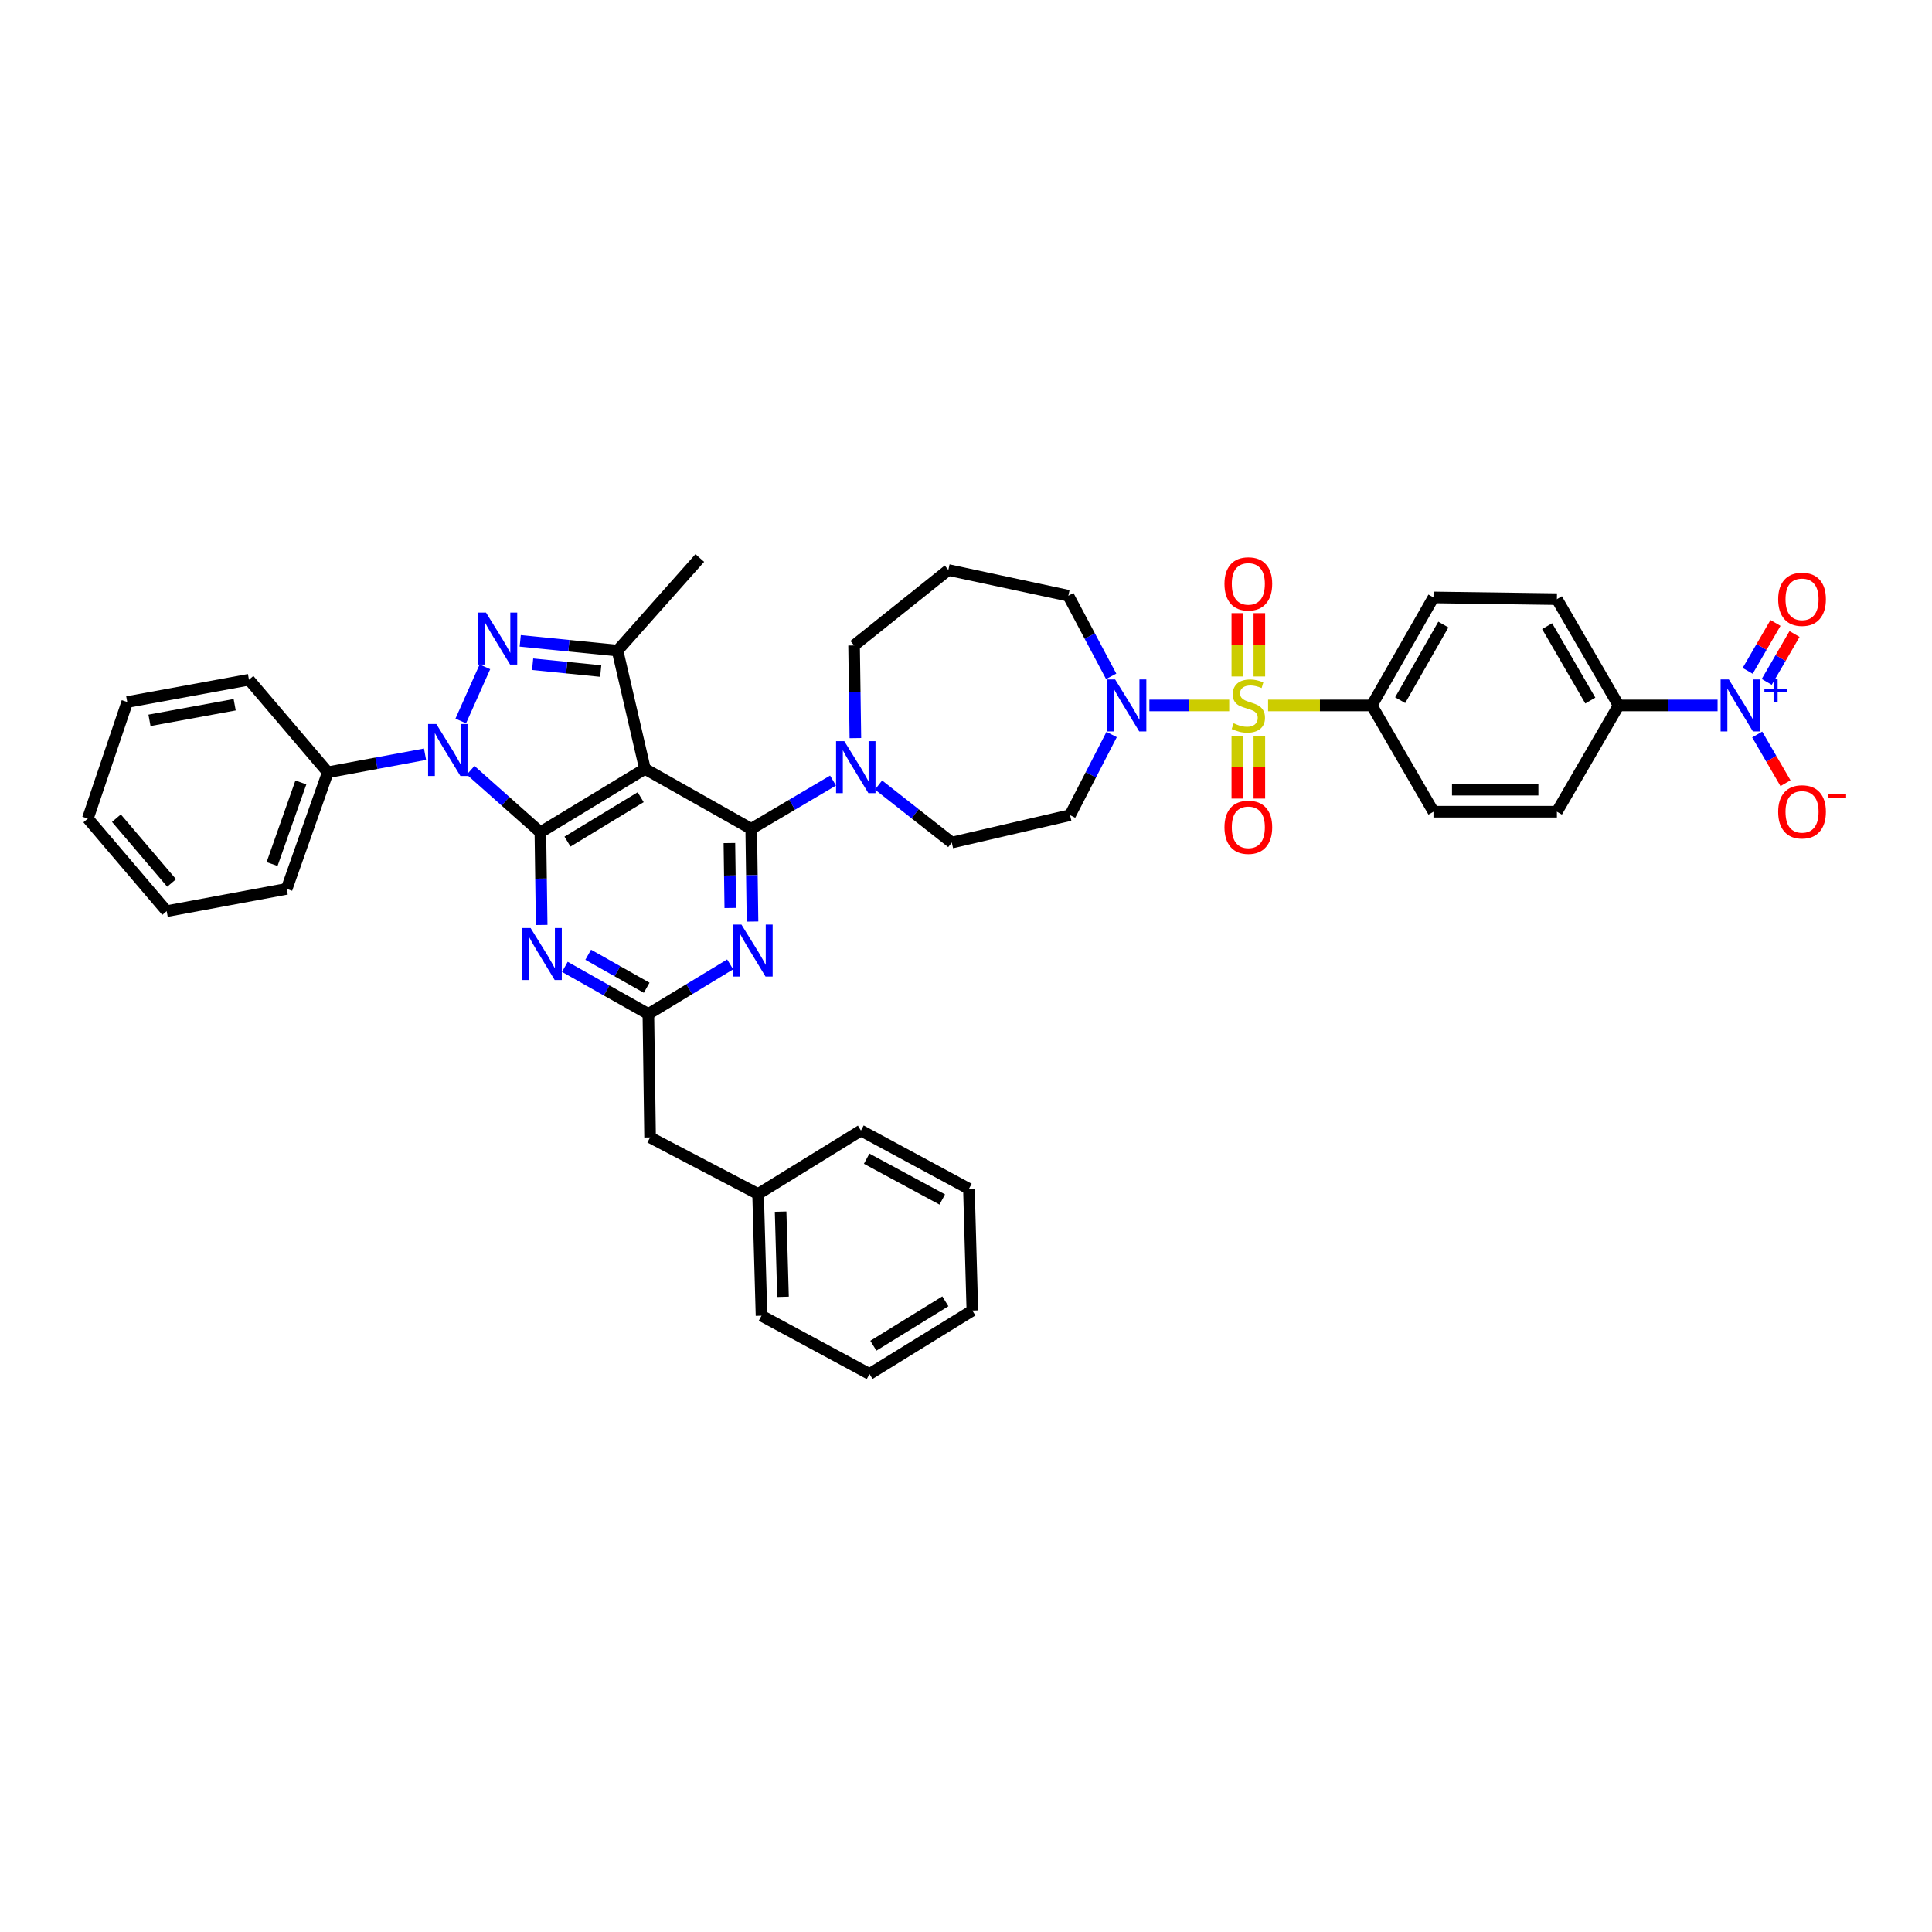 <?xml version='1.0' encoding='iso-8859-1'?>
<svg version='1.1' baseProfile='full'
              xmlns='http://www.w3.org/2000/svg'
                      xmlns:rdkit='http://www.rdkit.org/xml'
                      xmlns:xlink='http://www.w3.org/1999/xlink'
                  xml:space='preserve'
width='1000px' height='1000px' viewBox='0 0 1000 1000'>
<!-- END OF HEADER -->
<rect style='opacity:1.0;fill:#FFFFFF;stroke:none' width='1000' height='1000' x='0' y='0'> </rect>
<path class='bond-0' d='M 889.012,365.134 L 863.403,365.134' style='fill:none;fill-rule:evenodd;stroke:#0000FF;stroke-width:6px;stroke-linecap:butt;stroke-linejoin:miter;stroke-opacity:1' />
<path class='bond-0' d='M 863.403,365.134 L 837.794,365.134' style='fill:none;fill-rule:evenodd;stroke:#000000;stroke-width:6px;stroke-linecap:butt;stroke-linejoin:miter;stroke-opacity:1' />
<path class='bond-1' d='M 909.525,380.178 L 916.843,392.78' style='fill:none;fill-rule:evenodd;stroke:#0000FF;stroke-width:6px;stroke-linecap:butt;stroke-linejoin:miter;stroke-opacity:1' />
<path class='bond-1' d='M 916.843,392.78 L 924.161,405.383' style='fill:none;fill-rule:evenodd;stroke:#FF0000;stroke-width:6px;stroke-linecap:butt;stroke-linejoin:miter;stroke-opacity:1' />
<path class='bond-2' d='M 914.454,352.953 L 921.651,340.556' style='fill:none;fill-rule:evenodd;stroke:#0000FF;stroke-width:6px;stroke-linecap:butt;stroke-linejoin:miter;stroke-opacity:1' />
<path class='bond-2' d='M 921.651,340.556 L 928.849,328.16' style='fill:none;fill-rule:evenodd;stroke:#FF0000;stroke-width:6px;stroke-linecap:butt;stroke-linejoin:miter;stroke-opacity:1' />
<path class='bond-2' d='M 904.594,347.229 L 911.792,334.832' style='fill:none;fill-rule:evenodd;stroke:#0000FF;stroke-width:6px;stroke-linecap:butt;stroke-linejoin:miter;stroke-opacity:1' />
<path class='bond-2' d='M 911.792,334.832 L 918.989,322.435' style='fill:none;fill-rule:evenodd;stroke:#FF0000;stroke-width:6px;stroke-linecap:butt;stroke-linejoin:miter;stroke-opacity:1' />
<path class='bond-3' d='M 575.143,350.074 L 564.059,329.21' style='fill:none;fill-rule:evenodd;stroke:#0000FF;stroke-width:6px;stroke-linecap:butt;stroke-linejoin:miter;stroke-opacity:1' />
<path class='bond-3' d='M 564.059,329.21 L 552.976,308.345' style='fill:none;fill-rule:evenodd;stroke:#000000;stroke-width:6px;stroke-linecap:butt;stroke-linejoin:miter;stroke-opacity:1' />
<path class='bond-4' d='M 594.922,365.134 L 615.577,365.134' style='fill:none;fill-rule:evenodd;stroke:#0000FF;stroke-width:6px;stroke-linecap:butt;stroke-linejoin:miter;stroke-opacity:1' />
<path class='bond-4' d='M 615.577,365.134 L 636.233,365.134' style='fill:none;fill-rule:evenodd;stroke:#CCCC00;stroke-width:6px;stroke-linecap:butt;stroke-linejoin:miter;stroke-opacity:1' />
<path class='bond-5' d='M 575.383,380.185 L 564.623,401.051' style='fill:none;fill-rule:evenodd;stroke:#0000FF;stroke-width:6px;stroke-linecap:butt;stroke-linejoin:miter;stroke-opacity:1' />
<path class='bond-5' d='M 564.623,401.051 L 553.863,421.917' style='fill:none;fill-rule:evenodd;stroke:#000000;stroke-width:6px;stroke-linecap:butt;stroke-linejoin:miter;stroke-opacity:1' />
<path class='bond-6' d='M 651.84,350.144 L 651.84,333.753' style='fill:none;fill-rule:evenodd;stroke:#CCCC00;stroke-width:6px;stroke-linecap:butt;stroke-linejoin:miter;stroke-opacity:1' />
<path class='bond-6' d='M 651.84,333.753 L 651.84,317.362' style='fill:none;fill-rule:evenodd;stroke:#FF0000;stroke-width:6px;stroke-linecap:butt;stroke-linejoin:miter;stroke-opacity:1' />
<path class='bond-6' d='M 640.439,350.144 L 640.439,333.753' style='fill:none;fill-rule:evenodd;stroke:#CCCC00;stroke-width:6px;stroke-linecap:butt;stroke-linejoin:miter;stroke-opacity:1' />
<path class='bond-6' d='M 640.439,333.753 L 640.439,317.362' style='fill:none;fill-rule:evenodd;stroke:#FF0000;stroke-width:6px;stroke-linecap:butt;stroke-linejoin:miter;stroke-opacity:1' />
<path class='bond-7' d='M 640.439,380.846 L 640.439,397.095' style='fill:none;fill-rule:evenodd;stroke:#CCCC00;stroke-width:6px;stroke-linecap:butt;stroke-linejoin:miter;stroke-opacity:1' />
<path class='bond-7' d='M 640.439,397.095 L 640.439,413.343' style='fill:none;fill-rule:evenodd;stroke:#FF0000;stroke-width:6px;stroke-linecap:butt;stroke-linejoin:miter;stroke-opacity:1' />
<path class='bond-7' d='M 651.84,380.846 L 651.84,397.095' style='fill:none;fill-rule:evenodd;stroke:#CCCC00;stroke-width:6px;stroke-linecap:butt;stroke-linejoin:miter;stroke-opacity:1' />
<path class='bond-7' d='M 651.84,397.095 L 651.84,413.343' style='fill:none;fill-rule:evenodd;stroke:#FF0000;stroke-width:6px;stroke-linecap:butt;stroke-linejoin:miter;stroke-opacity:1' />
<path class='bond-8' d='M 656.364,365.134 L 683.196,365.134' style='fill:none;fill-rule:evenodd;stroke:#CCCC00;stroke-width:6px;stroke-linecap:butt;stroke-linejoin:miter;stroke-opacity:1' />
<path class='bond-8' d='M 683.196,365.134 L 710.029,365.134' style='fill:none;fill-rule:evenodd;stroke:#000000;stroke-width:6px;stroke-linecap:butt;stroke-linejoin:miter;stroke-opacity:1' />
<path class='bond-9' d='M 710.029,365.134 L 741.97,420.143' style='fill:none;fill-rule:evenodd;stroke:#000000;stroke-width:6px;stroke-linecap:butt;stroke-linejoin:miter;stroke-opacity:1' />
<path class='bond-10' d='M 710.029,365.134 L 741.97,309.232' style='fill:none;fill-rule:evenodd;stroke:#000000;stroke-width:6px;stroke-linecap:butt;stroke-linejoin:miter;stroke-opacity:1' />
<path class='bond-10' d='M 724.719,362.405 L 747.078,323.274' style='fill:none;fill-rule:evenodd;stroke:#000000;stroke-width:6px;stroke-linecap:butt;stroke-linejoin:miter;stroke-opacity:1' />
<path class='bond-11' d='M 837.794,365.134 L 805.853,310.119' style='fill:none;fill-rule:evenodd;stroke:#000000;stroke-width:6px;stroke-linecap:butt;stroke-linejoin:miter;stroke-opacity:1' />
<path class='bond-11' d='M 823.143,362.606 L 800.784,324.096' style='fill:none;fill-rule:evenodd;stroke:#000000;stroke-width:6px;stroke-linecap:butt;stroke-linejoin:miter;stroke-opacity:1' />
<path class='bond-12' d='M 837.794,365.134 L 805.853,420.143' style='fill:none;fill-rule:evenodd;stroke:#000000;stroke-width:6px;stroke-linecap:butt;stroke-linejoin:miter;stroke-opacity:1' />
<path class='bond-13' d='M 388.829,429.017 L 389.167,453.001' style='fill:none;fill-rule:evenodd;stroke:#000000;stroke-width:6px;stroke-linecap:butt;stroke-linejoin:miter;stroke-opacity:1' />
<path class='bond-13' d='M 389.167,453.001 L 389.504,476.985' style='fill:none;fill-rule:evenodd;stroke:#0000FF;stroke-width:6px;stroke-linecap:butt;stroke-linejoin:miter;stroke-opacity:1' />
<path class='bond-13' d='M 377.531,436.373 L 377.767,453.162' style='fill:none;fill-rule:evenodd;stroke:#000000;stroke-width:6px;stroke-linecap:butt;stroke-linejoin:miter;stroke-opacity:1' />
<path class='bond-13' d='M 377.767,453.162 L 378.003,469.95' style='fill:none;fill-rule:evenodd;stroke:#0000FF;stroke-width:6px;stroke-linecap:butt;stroke-linejoin:miter;stroke-opacity:1' />
<path class='bond-14' d='M 388.829,429.017 L 410.003,416.521' style='fill:none;fill-rule:evenodd;stroke:#000000;stroke-width:6px;stroke-linecap:butt;stroke-linejoin:miter;stroke-opacity:1' />
<path class='bond-14' d='M 410.003,416.521 L 431.176,404.025' style='fill:none;fill-rule:evenodd;stroke:#0000FF;stroke-width:6px;stroke-linecap:butt;stroke-linejoin:miter;stroke-opacity:1' />
<path class='bond-15' d='M 388.829,429.017 L 333.82,397.962' style='fill:none;fill-rule:evenodd;stroke:#000000;stroke-width:6px;stroke-linecap:butt;stroke-linejoin:miter;stroke-opacity:1' />
<path class='bond-16' d='M 377.929,499.162 L 356.761,512.002' style='fill:none;fill-rule:evenodd;stroke:#0000FF;stroke-width:6px;stroke-linecap:butt;stroke-linejoin:miter;stroke-opacity:1' />
<path class='bond-16' d='M 356.761,512.002 L 335.593,524.841' style='fill:none;fill-rule:evenodd;stroke:#000000;stroke-width:6px;stroke-linecap:butt;stroke-linejoin:miter;stroke-opacity:1' />
<path class='bond-17' d='M 442.74,382.048 L 442.402,358.064' style='fill:none;fill-rule:evenodd;stroke:#0000FF;stroke-width:6px;stroke-linecap:butt;stroke-linejoin:miter;stroke-opacity:1' />
<path class='bond-17' d='M 442.402,358.064 L 442.065,334.08' style='fill:none;fill-rule:evenodd;stroke:#000000;stroke-width:6px;stroke-linecap:butt;stroke-linejoin:miter;stroke-opacity:1' />
<path class='bond-18' d='M 454.735,406.334 L 473.687,421.226' style='fill:none;fill-rule:evenodd;stroke:#0000FF;stroke-width:6px;stroke-linecap:butt;stroke-linejoin:miter;stroke-opacity:1' />
<path class='bond-18' d='M 473.687,421.226 L 492.64,436.117' style='fill:none;fill-rule:evenodd;stroke:#000000;stroke-width:6px;stroke-linecap:butt;stroke-linejoin:miter;stroke-opacity:1' />
<path class='bond-19' d='M 243.589,398.696 L 261.643,414.743' style='fill:none;fill-rule:evenodd;stroke:#0000FF;stroke-width:6px;stroke-linecap:butt;stroke-linejoin:miter;stroke-opacity:1' />
<path class='bond-19' d='M 261.643,414.743 L 279.698,430.791' style='fill:none;fill-rule:evenodd;stroke:#000000;stroke-width:6px;stroke-linecap:butt;stroke-linejoin:miter;stroke-opacity:1' />
<path class='bond-20' d='M 238.488,373.17 L 250.988,345.147' style='fill:none;fill-rule:evenodd;stroke:#0000FF;stroke-width:6px;stroke-linecap:butt;stroke-linejoin:miter;stroke-opacity:1' />
<path class='bond-21' d='M 219.999,390.39 L 194.836,395.063' style='fill:none;fill-rule:evenodd;stroke:#0000FF;stroke-width:6px;stroke-linecap:butt;stroke-linejoin:miter;stroke-opacity:1' />
<path class='bond-21' d='M 194.836,395.063 L 169.673,399.736' style='fill:none;fill-rule:evenodd;stroke:#000000;stroke-width:6px;stroke-linecap:butt;stroke-linejoin:miter;stroke-opacity:1' />
<path class='bond-22' d='M 279.698,430.791 L 333.82,397.962' style='fill:none;fill-rule:evenodd;stroke:#000000;stroke-width:6px;stroke-linecap:butt;stroke-linejoin:miter;stroke-opacity:1' />
<path class='bond-22' d='M 293.728,435.614 L 331.614,412.635' style='fill:none;fill-rule:evenodd;stroke:#000000;stroke-width:6px;stroke-linecap:butt;stroke-linejoin:miter;stroke-opacity:1' />
<path class='bond-23' d='M 279.698,430.791 L 280.035,454.775' style='fill:none;fill-rule:evenodd;stroke:#000000;stroke-width:6px;stroke-linecap:butt;stroke-linejoin:miter;stroke-opacity:1' />
<path class='bond-23' d='M 280.035,454.775 L 280.373,478.758' style='fill:none;fill-rule:evenodd;stroke:#0000FF;stroke-width:6px;stroke-linecap:butt;stroke-linejoin:miter;stroke-opacity:1' />
<path class='bond-24' d='M 333.82,397.962 L 319.62,336.74' style='fill:none;fill-rule:evenodd;stroke:#000000;stroke-width:6px;stroke-linecap:butt;stroke-linejoin:miter;stroke-opacity:1' />
<path class='bond-25' d='M 319.62,336.74 L 294.447,334.222' style='fill:none;fill-rule:evenodd;stroke:#000000;stroke-width:6px;stroke-linecap:butt;stroke-linejoin:miter;stroke-opacity:1' />
<path class='bond-25' d='M 294.447,334.222 L 269.274,331.703' style='fill:none;fill-rule:evenodd;stroke:#0000FF;stroke-width:6px;stroke-linecap:butt;stroke-linejoin:miter;stroke-opacity:1' />
<path class='bond-25' d='M 310.933,347.329 L 293.312,345.566' style='fill:none;fill-rule:evenodd;stroke:#000000;stroke-width:6px;stroke-linecap:butt;stroke-linejoin:miter;stroke-opacity:1' />
<path class='bond-25' d='M 293.312,345.566 L 275.691,343.803' style='fill:none;fill-rule:evenodd;stroke:#0000FF;stroke-width:6px;stroke-linecap:butt;stroke-linejoin:miter;stroke-opacity:1' />
<path class='bond-26' d='M 319.62,336.74 L 362.214,288.825' style='fill:none;fill-rule:evenodd;stroke:#000000;stroke-width:6px;stroke-linecap:butt;stroke-linejoin:miter;stroke-opacity:1' />
<path class='bond-27' d='M 292.367,500.438 L 313.98,512.64' style='fill:none;fill-rule:evenodd;stroke:#0000FF;stroke-width:6px;stroke-linecap:butt;stroke-linejoin:miter;stroke-opacity:1' />
<path class='bond-27' d='M 313.98,512.64 L 335.593,524.841' style='fill:none;fill-rule:evenodd;stroke:#000000;stroke-width:6px;stroke-linecap:butt;stroke-linejoin:miter;stroke-opacity:1' />
<path class='bond-27' d='M 304.456,494.171 L 319.585,502.712' style='fill:none;fill-rule:evenodd;stroke:#0000FF;stroke-width:6px;stroke-linecap:butt;stroke-linejoin:miter;stroke-opacity:1' />
<path class='bond-27' d='M 319.585,502.712 L 334.714,511.253' style='fill:none;fill-rule:evenodd;stroke:#000000;stroke-width:6px;stroke-linecap:butt;stroke-linejoin:miter;stroke-opacity:1' />
<path class='bond-28' d='M 169.673,399.736 L 148.379,460.072' style='fill:none;fill-rule:evenodd;stroke:#000000;stroke-width:6px;stroke-linecap:butt;stroke-linejoin:miter;stroke-opacity:1' />
<path class='bond-28' d='M 155.728,404.992 L 140.822,447.227' style='fill:none;fill-rule:evenodd;stroke:#000000;stroke-width:6px;stroke-linecap:butt;stroke-linejoin:miter;stroke-opacity:1' />
<path class='bond-29' d='M 169.673,399.736 L 128.858,351.821' style='fill:none;fill-rule:evenodd;stroke:#000000;stroke-width:6px;stroke-linecap:butt;stroke-linejoin:miter;stroke-opacity:1' />
<path class='bond-30' d='M 148.379,460.072 L 86.27,471.606' style='fill:none;fill-rule:evenodd;stroke:#000000;stroke-width:6px;stroke-linecap:butt;stroke-linejoin:miter;stroke-opacity:1' />
<path class='bond-31' d='M 128.858,351.821 L 65.862,363.361' style='fill:none;fill-rule:evenodd;stroke:#000000;stroke-width:6px;stroke-linecap:butt;stroke-linejoin:miter;stroke-opacity:1' />
<path class='bond-31' d='M 121.463,364.766 L 77.366,372.844' style='fill:none;fill-rule:evenodd;stroke:#000000;stroke-width:6px;stroke-linecap:butt;stroke-linejoin:miter;stroke-opacity:1' />
<path class='bond-32' d='M 86.27,471.606 L 45.455,423.697' style='fill:none;fill-rule:evenodd;stroke:#000000;stroke-width:6px;stroke-linecap:butt;stroke-linejoin:miter;stroke-opacity:1' />
<path class='bond-32' d='M 88.826,457.026 L 60.255,423.49' style='fill:none;fill-rule:evenodd;stroke:#000000;stroke-width:6px;stroke-linecap:butt;stroke-linejoin:miter;stroke-opacity:1' />
<path class='bond-33' d='M 65.862,363.361 L 45.455,423.697' style='fill:none;fill-rule:evenodd;stroke:#000000;stroke-width:6px;stroke-linecap:butt;stroke-linejoin:miter;stroke-opacity:1' />
<path class='bond-34' d='M 335.593,524.841 L 336.48,588.73' style='fill:none;fill-rule:evenodd;stroke:#000000;stroke-width:6px;stroke-linecap:butt;stroke-linejoin:miter;stroke-opacity:1' />
<path class='bond-35' d='M 336.48,588.73 L 392.382,618.011' style='fill:none;fill-rule:evenodd;stroke:#000000;stroke-width:6px;stroke-linecap:butt;stroke-linejoin:miter;stroke-opacity:1' />
<path class='bond-36' d='M 392.382,618.011 L 394.156,681.007' style='fill:none;fill-rule:evenodd;stroke:#000000;stroke-width:6px;stroke-linecap:butt;stroke-linejoin:miter;stroke-opacity:1' />
<path class='bond-36' d='M 404.045,627.14 L 405.286,671.237' style='fill:none;fill-rule:evenodd;stroke:#000000;stroke-width:6px;stroke-linecap:butt;stroke-linejoin:miter;stroke-opacity:1' />
<path class='bond-37' d='M 392.382,618.011 L 445.618,585.177' style='fill:none;fill-rule:evenodd;stroke:#000000;stroke-width:6px;stroke-linecap:butt;stroke-linejoin:miter;stroke-opacity:1' />
<path class='bond-38' d='M 394.156,681.007 L 450.051,711.175' style='fill:none;fill-rule:evenodd;stroke:#000000;stroke-width:6px;stroke-linecap:butt;stroke-linejoin:miter;stroke-opacity:1' />
<path class='bond-39' d='M 450.051,711.175 L 503.287,678.341' style='fill:none;fill-rule:evenodd;stroke:#000000;stroke-width:6px;stroke-linecap:butt;stroke-linejoin:miter;stroke-opacity:1' />
<path class='bond-39' d='M 452.052,696.547 L 489.317,673.562' style='fill:none;fill-rule:evenodd;stroke:#000000;stroke-width:6px;stroke-linecap:butt;stroke-linejoin:miter;stroke-opacity:1' />
<path class='bond-40' d='M 503.287,678.341 L 501.514,615.345' style='fill:none;fill-rule:evenodd;stroke:#000000;stroke-width:6px;stroke-linecap:butt;stroke-linejoin:miter;stroke-opacity:1' />
<path class='bond-41' d='M 501.514,615.345 L 445.618,585.177' style='fill:none;fill-rule:evenodd;stroke:#000000;stroke-width:6px;stroke-linecap:butt;stroke-linejoin:miter;stroke-opacity:1' />
<path class='bond-41' d='M 487.714,620.853 L 448.587,599.735' style='fill:none;fill-rule:evenodd;stroke:#000000;stroke-width:6px;stroke-linecap:butt;stroke-linejoin:miter;stroke-opacity:1' />
<path class='bond-42' d='M 442.065,334.08 L 490.867,295.038' style='fill:none;fill-rule:evenodd;stroke:#000000;stroke-width:6px;stroke-linecap:butt;stroke-linejoin:miter;stroke-opacity:1' />
<path class='bond-43' d='M 490.867,295.038 L 552.976,308.345' style='fill:none;fill-rule:evenodd;stroke:#000000;stroke-width:6px;stroke-linecap:butt;stroke-linejoin:miter;stroke-opacity:1' />
<path class='bond-44' d='M 492.64,436.117 L 553.863,421.917' style='fill:none;fill-rule:evenodd;stroke:#000000;stroke-width:6px;stroke-linecap:butt;stroke-linejoin:miter;stroke-opacity:1' />
<path class='bond-45' d='M 741.97,420.143 L 805.853,420.143' style='fill:none;fill-rule:evenodd;stroke:#000000;stroke-width:6px;stroke-linecap:butt;stroke-linejoin:miter;stroke-opacity:1' />
<path class='bond-45' d='M 751.553,408.743 L 796.27,408.743' style='fill:none;fill-rule:evenodd;stroke:#000000;stroke-width:6px;stroke-linecap:butt;stroke-linejoin:miter;stroke-opacity:1' />
<path class='bond-46' d='M 741.97,309.232 L 805.853,310.119' style='fill:none;fill-rule:evenodd;stroke:#000000;stroke-width:6px;stroke-linecap:butt;stroke-linejoin:miter;stroke-opacity:1' />
<path  class='atom-0' d='M 894.843 351.681
L 903.659 365.932
Q 904.533 367.339, 905.94 369.885
Q 907.346 372.431, 907.422 372.583
L 907.422 351.681
L 910.994 351.681
L 910.994 378.587
L 907.308 378.587
L 897.845 363.006
Q 896.743 361.182, 895.565 359.092
Q 894.425 357.002, 894.083 356.356
L 894.083 378.587
L 890.586 378.587
L 890.586 351.681
L 894.843 351.681
' fill='#0000FF'/>
<path  class='atom-0' d='M 913.251 356.531
L 917.992 356.531
L 917.992 351.54
L 920.099 351.54
L 920.099 356.531
L 924.965 356.531
L 924.965 358.337
L 920.099 358.337
L 920.099 363.354
L 917.992 363.354
L 917.992 358.337
L 913.251 358.337
L 913.251 356.531
' fill='#0000FF'/>
<path  class='atom-1' d='M 577.196 351.681
L 586.013 365.932
Q 586.887 367.339, 588.293 369.885
Q 589.699 372.431, 589.775 372.583
L 589.775 351.681
L 593.347 351.681
L 593.347 378.587
L 589.661 378.587
L 580.198 363.006
Q 579.096 361.182, 577.918 359.092
Q 576.778 357.002, 576.436 356.356
L 576.436 378.587
L 572.94 378.587
L 572.94 351.681
L 577.196 351.681
' fill='#0000FF'/>
<path  class='atom-2' d='M 638.539 374.369
Q 638.843 374.483, 640.097 375.015
Q 641.351 375.547, 642.719 375.889
Q 644.126 376.193, 645.494 376.193
Q 648.04 376.193, 649.522 374.977
Q 651.004 373.723, 651.004 371.557
Q 651.004 370.075, 650.244 369.163
Q 649.522 368.251, 648.382 367.757
Q 647.242 367.263, 645.342 366.692
Q 642.947 365.97, 641.503 365.286
Q 640.097 364.602, 639.071 363.158
Q 638.083 361.714, 638.083 359.282
Q 638.083 355.9, 640.363 353.81
Q 642.681 351.719, 647.242 351.719
Q 650.358 351.719, 653.892 353.201
L 653.018 356.128
Q 649.788 354.798, 647.356 354.798
Q 644.734 354.798, 643.289 355.9
Q 641.845 356.964, 641.883 358.826
Q 641.883 360.27, 642.605 361.144
Q 643.365 362.018, 644.43 362.512
Q 645.532 363.006, 647.356 363.576
Q 649.788 364.336, 651.232 365.096
Q 652.676 365.856, 653.702 367.415
Q 654.766 368.935, 654.766 371.557
Q 654.766 375.281, 652.258 377.295
Q 649.788 379.271, 645.646 379.271
Q 643.251 379.271, 641.427 378.739
Q 639.641 378.245, 637.513 377.371
L 638.539 374.369
' fill='#CCCC00'/>
<path  class='atom-3' d='M 633.789 302.214
Q 633.789 295.754, 636.981 292.144
Q 640.173 288.533, 646.14 288.533
Q 652.106 288.533, 655.298 292.144
Q 658.491 295.754, 658.491 302.214
Q 658.491 308.751, 655.26 312.475
Q 652.03 316.161, 646.14 316.161
Q 640.211 316.161, 636.981 312.475
Q 633.789 308.789, 633.789 302.214
M 646.14 313.121
Q 650.244 313.121, 652.448 310.385
Q 654.69 307.611, 654.69 302.214
Q 654.69 296.932, 652.448 294.272
Q 650.244 291.574, 646.14 291.574
Q 642.035 291.574, 639.793 294.234
Q 637.589 296.894, 637.589 302.214
Q 637.589 307.649, 639.793 310.385
Q 642.035 313.121, 646.14 313.121
' fill='#FF0000'/>
<path  class='atom-4' d='M 633.789 428.206
Q 633.789 421.746, 636.981 418.136
Q 640.173 414.525, 646.14 414.525
Q 652.106 414.525, 655.298 418.136
Q 658.491 421.746, 658.491 428.206
Q 658.491 434.743, 655.26 438.467
Q 652.03 442.153, 646.14 442.153
Q 640.211 442.153, 636.981 438.467
Q 633.789 434.781, 633.789 428.206
M 646.14 439.113
Q 650.244 439.113, 652.448 436.377
Q 654.69 433.603, 654.69 428.206
Q 654.69 422.924, 652.448 420.264
Q 650.244 417.566, 646.14 417.566
Q 642.035 417.566, 639.793 420.226
Q 637.589 422.886, 637.589 428.206
Q 637.589 433.641, 639.793 436.377
Q 642.035 439.113, 646.14 439.113
' fill='#FF0000'/>
<path  class='atom-8' d='M 383.768 478.56
L 392.585 492.811
Q 393.459 494.217, 394.865 496.763
Q 396.271 499.31, 396.347 499.462
L 396.347 478.56
L 399.919 478.56
L 399.919 505.466
L 396.233 505.466
L 386.77 489.885
Q 385.668 488.061, 384.49 485.971
Q 383.35 483.88, 383.008 483.234
L 383.008 505.466
L 379.512 505.466
L 379.512 478.56
L 383.768 478.56
' fill='#0000FF'/>
<path  class='atom-9' d='M 437.004 383.623
L 445.821 397.874
Q 446.695 399.28, 448.101 401.826
Q 449.507 404.372, 449.583 404.524
L 449.583 383.623
L 453.155 383.623
L 453.155 410.529
L 449.469 410.529
L 440.006 394.948
Q 438.904 393.123, 437.726 391.033
Q 436.586 388.943, 436.244 388.297
L 436.244 410.529
L 432.748 410.529
L 432.748 383.623
L 437.004 383.623
' fill='#0000FF'/>
<path  class='atom-10' d='M 225.835 374.749
L 234.652 389
Q 235.526 390.406, 236.932 392.952
Q 238.338 395.499, 238.414 395.651
L 238.414 374.749
L 241.986 374.749
L 241.986 401.655
L 238.3 401.655
L 228.837 386.074
Q 227.735 384.25, 226.557 382.16
Q 225.417 380.069, 225.075 379.423
L 225.075 401.655
L 221.579 401.655
L 221.579 374.749
L 225.835 374.749
' fill='#0000FF'/>
<path  class='atom-14' d='M 251.563 317.073
L 260.379 331.325
Q 261.254 332.731, 262.66 335.277
Q 264.066 337.823, 264.142 337.975
L 264.142 317.073
L 267.714 317.073
L 267.714 343.979
L 264.028 343.979
L 254.565 328.398
Q 253.463 326.574, 252.285 324.484
Q 251.145 322.394, 250.803 321.748
L 250.803 343.979
L 247.306 343.979
L 247.306 317.073
L 251.563 317.073
' fill='#0000FF'/>
<path  class='atom-16' d='M 274.637 480.334
L 283.453 494.585
Q 284.328 495.991, 285.734 498.537
Q 287.14 501.083, 287.216 501.235
L 287.216 480.334
L 290.788 480.334
L 290.788 507.24
L 287.102 507.24
L 277.639 491.658
Q 276.537 489.834, 275.359 487.744
Q 274.219 485.654, 273.877 485.008
L 273.877 507.24
L 270.381 507.24
L 270.381 480.334
L 274.637 480.334
' fill='#0000FF'/>
<path  class='atom-36' d='M 920.381 420.219
Q 920.381 413.759, 923.573 410.149
Q 926.765 406.538, 932.732 406.538
Q 938.698 406.538, 941.89 410.149
Q 945.082 413.759, 945.082 420.219
Q 945.082 426.756, 941.852 430.48
Q 938.622 434.166, 932.732 434.166
Q 926.803 434.166, 923.573 430.48
Q 920.381 426.794, 920.381 420.219
M 932.732 431.126
Q 936.836 431.126, 939.04 428.39
Q 941.282 425.616, 941.282 420.219
Q 941.282 414.937, 939.04 412.277
Q 936.836 409.579, 932.732 409.579
Q 928.627 409.579, 926.385 412.239
Q 924.181 414.899, 924.181 420.219
Q 924.181 425.654, 926.385 428.39
Q 928.627 431.126, 932.732 431.126
' fill='#FF0000'/>
<path  class='atom-36' d='M 946.337 410.93
L 955.542 410.93
L 955.542 412.937
L 946.337 412.937
L 946.337 410.93
' fill='#FF0000'/>
<path  class='atom-37' d='M 920.381 310.195
Q 920.381 303.734, 923.573 300.124
Q 926.765 296.514, 932.732 296.514
Q 938.698 296.514, 941.89 300.124
Q 945.082 303.734, 945.082 310.195
Q 945.082 316.731, 941.852 320.456
Q 938.622 324.142, 932.732 324.142
Q 926.803 324.142, 923.573 320.456
Q 920.381 316.769, 920.381 310.195
M 932.732 321.102
Q 936.836 321.102, 939.04 318.366
Q 941.282 315.591, 941.282 310.195
Q 941.282 304.913, 939.04 302.252
Q 936.836 299.554, 932.732 299.554
Q 928.627 299.554, 926.385 302.214
Q 924.181 304.875, 924.181 310.195
Q 924.181 315.629, 926.385 318.366
Q 928.627 321.102, 932.732 321.102
' fill='#FF0000'/>
</svg>
